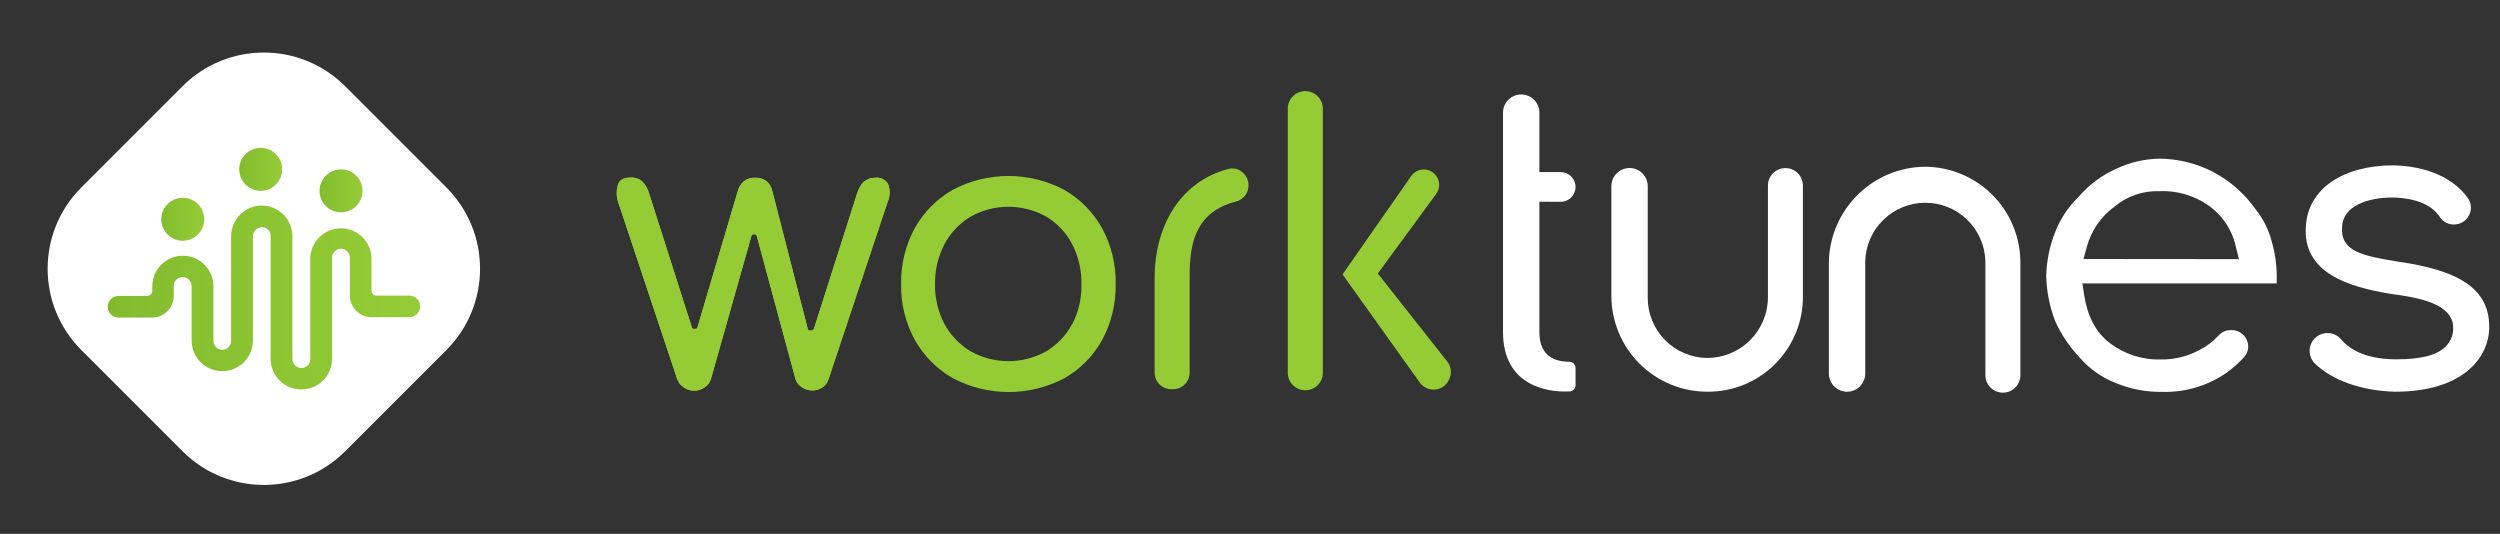 <svg xmlns="http://www.w3.org/2000/svg" width="192" height="41" viewBox="0 0 192 41" fill="none"><rect x="0" y="0" width="192" height="41" fill="#333333" stroke="none"/><path d="M14.018 6.622L6.245 14.395C2.796 17.844 2.796 23.436 6.245 26.884L14.018 34.657C17.467 38.106 23.059 38.106 26.508 34.657L34.281 26.884C37.73 23.436 37.73 17.844 34.281 14.395L26.508 6.622C23.059 3.173 17.467 3.173 14.018 6.622Z" fill="white"></path><path d="M31.439 22.702H28.912C28.811 22.702 28.714 22.662 28.643 22.59C28.572 22.519 28.531 22.422 28.531 22.321V19.791C28.507 19.184 28.249 18.61 27.811 18.189C27.373 17.769 26.789 17.534 26.182 17.534C25.575 17.534 24.991 17.769 24.553 18.189C24.115 18.61 23.857 19.184 23.832 19.791V27.58C23.832 27.669 23.814 27.759 23.78 27.841C23.745 27.924 23.694 28 23.631 28.063C23.501 28.191 23.326 28.264 23.143 28.265C23.053 28.265 22.963 28.247 22.88 28.212C22.796 28.178 22.72 28.127 22.656 28.063C22.529 27.934 22.457 27.761 22.455 27.58V18.139C22.456 17.831 22.395 17.526 22.277 17.241C22.159 16.956 21.985 16.697 21.766 16.48C21.549 16.261 21.29 16.086 21.005 15.967C20.72 15.848 20.414 15.787 20.105 15.787C19.796 15.787 19.49 15.848 19.205 15.967C18.92 16.086 18.662 16.261 18.444 16.48C18.224 16.697 18.049 16.955 17.93 17.24C17.811 17.525 17.751 17.831 17.752 18.139V26.176C17.751 26.266 17.733 26.356 17.698 26.44C17.663 26.523 17.611 26.599 17.546 26.663C17.484 26.727 17.409 26.778 17.327 26.812C17.245 26.847 17.156 26.865 17.067 26.864C16.89 26.861 16.723 26.788 16.599 26.663C16.534 26.599 16.482 26.523 16.447 26.44C16.412 26.356 16.394 26.266 16.393 26.176V21.99C16.393 21.525 16.254 21.071 15.995 20.685C15.737 20.299 15.37 19.998 14.94 19.82C14.51 19.643 14.038 19.597 13.582 19.688C13.126 19.779 12.708 20.002 12.379 20.331C11.941 20.772 11.695 21.369 11.694 21.99V22.348C11.694 22.449 11.654 22.545 11.583 22.617C11.511 22.688 11.415 22.728 11.314 22.728H9.099C8.879 22.728 8.668 22.816 8.512 22.971C8.357 23.127 8.27 23.338 8.27 23.558C8.27 23.778 8.357 23.989 8.512 24.144C8.668 24.3 8.879 24.387 9.099 24.387H11.683C12.123 24.387 12.545 24.212 12.856 23.901C13.167 23.59 13.342 23.168 13.342 22.728V21.971C13.341 21.834 13.38 21.7 13.456 21.587C13.532 21.473 13.64 21.384 13.766 21.332C13.893 21.28 14.032 21.267 14.166 21.295C14.3 21.323 14.422 21.39 14.517 21.488C14.581 21.551 14.632 21.626 14.666 21.709C14.701 21.792 14.719 21.881 14.719 21.971V26.157C14.719 26.465 14.779 26.77 14.897 27.055C15.016 27.34 15.189 27.598 15.408 27.816C15.626 28.034 15.885 28.207 16.171 28.325C16.456 28.444 16.762 28.504 17.071 28.504C17.379 28.504 17.685 28.444 17.971 28.325C18.256 28.207 18.515 28.034 18.733 27.816C18.952 27.598 19.126 27.34 19.244 27.055C19.362 26.77 19.423 26.465 19.422 26.157V18.139C19.423 18.047 19.443 17.956 19.481 17.873C19.519 17.789 19.574 17.714 19.643 17.652C19.705 17.587 19.78 17.535 19.863 17.5C19.946 17.465 20.036 17.446 20.126 17.446C20.216 17.446 20.306 17.465 20.389 17.5C20.472 17.535 20.547 17.587 20.609 17.652C20.669 17.718 20.716 17.794 20.746 17.878C20.776 17.962 20.789 18.051 20.784 18.139V27.58C20.79 28.202 21.043 28.797 21.486 29.233C21.93 29.67 22.529 29.912 23.151 29.908C23.459 29.909 23.765 29.849 24.05 29.732C24.335 29.615 24.594 29.442 24.812 29.224C25.03 29.006 25.203 28.748 25.321 28.463C25.439 28.178 25.499 27.873 25.499 27.564V19.791C25.502 19.608 25.576 19.434 25.705 19.306C25.834 19.177 26.009 19.104 26.191 19.102C26.374 19.104 26.549 19.178 26.678 19.308C26.741 19.371 26.791 19.447 26.824 19.529C26.858 19.613 26.874 19.701 26.872 19.791V22.702C26.872 23.142 27.047 23.564 27.358 23.875C27.669 24.186 28.091 24.361 28.531 24.361H31.439C31.659 24.361 31.869 24.273 32.025 24.118C32.181 23.962 32.268 23.751 32.268 23.531C32.268 23.311 32.181 23.1 32.025 22.945C31.869 22.789 31.659 22.702 31.439 22.702V22.702Z" fill="url(#paint0_linear_217_1463)"></path><path d="M26.191 13.007C25.865 13.007 25.546 13.104 25.274 13.285C25.003 13.466 24.791 13.724 24.666 14.025C24.541 14.327 24.508 14.659 24.572 14.979C24.635 15.299 24.792 15.594 25.022 15.825C25.253 16.056 25.547 16.213 25.867 16.277C26.187 16.342 26.519 16.309 26.821 16.185C27.123 16.061 27.381 15.85 27.563 15.579C27.745 15.307 27.842 14.989 27.843 14.662C27.843 14.224 27.669 13.803 27.359 13.493C27.05 13.183 26.63 13.008 26.191 13.007V13.007Z" fill="url(#paint1_linear_217_1463)"></path><path d="M20.023 11.355C19.697 11.355 19.378 11.452 19.106 11.633C18.835 11.815 18.623 12.072 18.498 12.374C18.373 12.676 18.34 13.007 18.404 13.328C18.467 13.648 18.624 13.942 18.854 14.173C19.085 14.404 19.379 14.562 19.699 14.626C20.019 14.69 20.351 14.658 20.653 14.534C20.955 14.409 21.213 14.198 21.395 13.927C21.577 13.656 21.674 13.337 21.675 13.011C21.675 12.572 21.501 12.152 21.191 11.842C20.882 11.531 20.462 11.357 20.023 11.355V11.355Z" fill="url(#paint2_linear_217_1463)"></path><path d="M14.034 15.188C13.708 15.188 13.389 15.284 13.117 15.466C12.846 15.647 12.634 15.905 12.509 16.206C12.384 16.508 12.351 16.839 12.414 17.16C12.478 17.48 12.635 17.774 12.865 18.005C13.096 18.236 13.39 18.394 13.71 18.458C14.03 18.522 14.362 18.49 14.664 18.366C14.965 18.241 15.223 18.03 15.405 17.759C15.587 17.488 15.685 17.169 15.686 16.843C15.686 16.404 15.512 15.984 15.202 15.674C14.893 15.363 14.473 15.188 14.034 15.188V15.188Z" fill="url(#paint3_linear_217_1463)"></path><path d="M174.85 21.595C174.884 20.567 174.755 19.54 174.47 18.551C174.245 17.672 173.84 16.849 173.279 16.135L173.23 16.07C172.392 14.882 171.286 13.907 170.003 13.224C168.718 12.55 167.291 12.194 165.84 12.185C164.705 12.205 163.588 12.465 162.56 12.947C161.431 13.443 160.428 14.189 159.627 15.127L159.6 15.157C158.819 15.918 158.212 16.84 157.823 17.859C157.405 18.922 157.177 20.05 157.149 21.192C157.177 22.363 157.404 23.521 157.819 24.617C158.28 25.659 158.917 26.614 159.703 27.44L159.729 27.47C160.481 28.339 161.435 29.009 162.507 29.422C163.629 29.885 164.833 30.114 166.046 30.096C167.829 30.15 169.582 29.624 171.042 28.597C171.517 28.249 171.955 27.853 172.351 27.417C172.51 27.244 172.614 27.028 172.65 26.795C172.686 26.563 172.652 26.325 172.552 26.112C172.455 25.885 172.293 25.692 172.086 25.557C171.88 25.422 171.638 25.35 171.392 25.351H171.281C171.114 25.354 170.949 25.391 170.797 25.461C170.645 25.532 170.509 25.633 170.399 25.758C169.965 26.229 169.45 26.616 168.877 26.9C167.977 27.379 166.97 27.623 165.95 27.607C164.52 27.648 163.12 27.191 161.989 26.314C160.958 25.515 160.311 24.282 160.06 22.646L159.927 21.767H174.85V21.595ZM160.011 19.891L160.277 18.928C160.614 17.707 161.353 16.634 162.374 15.884C163.34 15.069 164.573 14.641 165.836 14.682C167.162 14.621 168.472 14.995 169.565 15.747C170.664 16.506 171.432 17.654 171.715 18.959L171.951 19.902L160.011 19.891Z" fill="white"></path><path d="M101.592 8.419V28.555C101.602 28.738 101.574 28.92 101.511 29.092C101.448 29.264 101.35 29.421 101.224 29.553C101.098 29.686 100.947 29.792 100.779 29.864C100.611 29.936 100.43 29.973 100.247 29.973C100.064 29.973 99.883 29.936 99.715 29.864C99.547 29.792 99.395 29.686 99.269 29.553C99.144 29.421 99.046 29.264 98.983 29.092C98.92 28.92 98.892 28.738 98.902 28.555V8.419C98.892 8.236 98.92 8.053 98.983 7.882C99.046 7.71 99.144 7.553 99.269 7.42C99.395 7.287 99.547 7.182 99.715 7.109C99.883 7.037 100.064 7 100.247 7C100.43 7 100.611 7.037 100.779 7.109C100.947 7.182 101.098 7.287 101.224 7.42C101.35 7.553 101.448 7.71 101.511 7.882C101.574 8.053 101.602 8.236 101.592 8.419V8.419Z" fill="#95CC36"></path><path d="M111.283 29.16C111.181 29.387 111.015 29.581 110.805 29.716C110.595 29.851 110.35 29.922 110.1 29.921C109.891 29.919 109.685 29.869 109.499 29.773C109.314 29.677 109.153 29.539 109.031 29.369L103.106 21.074L108.357 13.555C108.462 13.393 108.605 13.259 108.774 13.165C108.942 13.071 109.131 13.019 109.324 13.015C109.547 13.011 109.766 13.069 109.957 13.184C110.147 13.299 110.301 13.466 110.401 13.665C110.501 13.864 110.543 14.087 110.521 14.309C110.499 14.53 110.415 14.742 110.279 14.917L105.816 21.006L111.143 27.759C111.3 27.954 111.397 28.19 111.422 28.439C111.447 28.687 111.399 28.938 111.283 29.16Z" fill="#95CC36"></path><path d="M95.884 14.245C95.885 14.527 95.791 14.801 95.618 15.025C95.445 15.248 95.203 15.407 94.929 15.477C91.794 16.284 91.364 18.708 91.364 21.208V28.616C91.364 28.954 91.23 29.278 90.991 29.517C90.752 29.756 90.427 29.891 90.089 29.891H89.945C89.607 29.89 89.284 29.755 89.046 29.516C88.808 29.277 88.674 28.954 88.674 28.616V21.387C88.674 17.102 90.847 13.879 94.343 12.974C94.441 12.95 94.54 12.937 94.64 12.935C94.908 12.938 95.168 13.029 95.378 13.194C95.54 13.317 95.67 13.476 95.758 13.658C95.846 13.841 95.889 14.042 95.884 14.245Z" fill="#95CC36"></path><path d="M118.224 15.492V25.499C118.224 27.021 119.023 27.782 120.526 27.782C120.652 27.782 120.773 27.832 120.862 27.921C120.952 28.011 121.002 28.132 121.002 28.258V29.59C121.002 29.716 120.952 29.837 120.862 29.926C120.773 30.015 120.652 30.065 120.526 30.065H120.119C119.019 30.065 115.431 29.734 115.431 25.499V8.65C115.431 8.467 115.467 8.285 115.537 8.116C115.608 7.947 115.71 7.793 115.84 7.663C115.97 7.533 116.124 7.43 116.293 7.36C116.463 7.29 116.644 7.254 116.828 7.254C117.011 7.254 117.193 7.29 117.362 7.36C117.531 7.43 117.685 7.533 117.815 7.663C117.945 7.793 118.048 7.947 118.118 8.116C118.188 8.285 118.224 8.467 118.224 8.65V13.216H119.86C120.163 13.216 120.453 13.337 120.667 13.551C120.881 13.765 121.002 14.055 121.002 14.358C121.002 14.661 120.881 14.951 120.667 15.165C120.453 15.379 120.163 15.499 119.86 15.499L118.224 15.492Z" fill="white"></path><path d="M155.167 20.161V28.737C155.177 28.92 155.149 29.103 155.086 29.274C155.023 29.446 154.926 29.603 154.8 29.736C154.674 29.869 154.522 29.974 154.354 30.047C154.186 30.119 154.005 30.156 153.822 30.156C153.639 30.156 153.458 30.119 153.29 30.047C153.122 29.974 152.971 29.869 152.845 29.736C152.719 29.603 152.621 29.446 152.558 29.274C152.495 29.103 152.467 28.92 152.477 28.737V20.054C152.443 18.854 151.941 17.714 151.08 16.877C150.219 16.04 149.065 15.571 147.864 15.571C146.662 15.571 145.509 16.04 144.647 16.877C143.786 17.714 143.284 18.854 143.25 20.054V28.688C143.25 29.058 143.103 29.413 142.841 29.675C142.579 29.937 142.224 30.084 141.853 30.084C141.483 30.084 141.128 29.937 140.866 29.675C140.604 29.413 140.457 29.058 140.457 28.688V20.161C140.483 18.218 141.266 16.362 142.64 14.988C144.013 13.614 145.869 12.831 147.812 12.806C149.762 12.808 151.632 13.583 153.011 14.962C154.39 16.341 155.165 18.211 155.167 20.161Z" fill="white"></path><path d="M138.463 14.251V22.725C138.474 23.694 138.291 24.656 137.925 25.553C137.559 26.45 137.018 27.266 136.333 27.951C135.648 28.637 134.833 29.178 133.936 29.545C133.038 29.911 132.077 30.094 131.108 30.084C129.158 30.08 127.289 29.303 125.91 27.924C124.532 26.545 123.756 24.675 123.753 22.725V14.301C123.753 13.93 123.9 13.575 124.162 13.313C124.424 13.051 124.779 12.904 125.149 12.904C125.52 12.904 125.875 13.051 126.137 13.313C126.399 13.575 126.546 13.93 126.546 14.301V22.832C126.534 24.055 127.008 25.233 127.864 26.107C128.72 26.982 129.888 27.48 131.112 27.493C132.348 27.492 133.534 27 134.408 26.127C135.283 25.253 135.775 24.068 135.777 22.832V14.251C135.777 13.895 135.918 13.553 136.17 13.302C136.422 13.05 136.764 12.908 137.12 12.908C137.476 12.908 137.818 13.05 138.07 13.302C138.322 13.553 138.463 13.895 138.463 14.251Z" fill="white"></path><path d="M191.171 25.267C191.091 27.489 189.142 30.084 183.941 30.084C181.376 30.02 179.059 29.198 177.75 27.885C177.627 27.754 177.531 27.6 177.467 27.431C177.404 27.263 177.374 27.084 177.379 26.904C177.385 26.724 177.426 26.547 177.5 26.383C177.574 26.219 177.68 26.072 177.811 25.948C177.942 25.825 178.096 25.729 178.265 25.666C178.433 25.602 178.612 25.572 178.792 25.578C178.972 25.583 179.149 25.624 179.313 25.698C179.477 25.773 179.625 25.878 179.748 26.009C180.341 26.736 181.57 27.596 184.028 27.596C186.053 27.596 187.297 27.246 187.944 26.489C188.131 26.268 188.267 26.008 188.341 25.729C188.416 25.449 188.427 25.156 188.374 24.872V24.803C188.077 23.62 186.688 22.958 183.754 22.592L183.591 22.566C180.406 22.041 176.791 20.975 177.096 17.33C177.271 14.518 179.915 12.699 183.815 12.699C186.376 12.76 188.408 13.65 189.523 15.199C189.663 15.388 189.746 15.612 189.764 15.847C189.783 16.081 189.734 16.315 189.626 16.523C189.518 16.741 189.352 16.924 189.145 17.051C188.938 17.178 188.7 17.245 188.458 17.242C188.249 17.246 188.043 17.198 187.858 17.101C187.674 17.005 187.516 16.864 187.4 16.691C186.54 15.332 184.538 15.169 183.716 15.169C181.955 15.169 179.911 15.766 179.873 17.452C179.733 19.354 181.567 19.659 184.124 20.089C189.135 20.785 191.25 22.337 191.171 25.267Z" fill="white"></path><path d="M53.903 26.899H52.83L53.294 25.324L53.351 25.484L53.401 25.32L53.903 26.899Z" fill="#95CC36"></path><path d="M58.062 17.513L57.956 17.893L57.906 17.711L57.861 17.882L57.762 17.513H58.062Z" fill="#95CC36"></path><path d="M62.472 26.165H62.008L62.214 25.541L62.256 25.716L62.309 25.541L62.472 26.165Z" fill="#95CC36"></path><path d="M68.165 15.522L63.633 29.118C63.558 29.369 63.4 29.586 63.184 29.734C62.951 29.904 62.669 29.993 62.381 29.985C62.089 29.988 61.804 29.897 61.567 29.727C61.341 29.587 61.173 29.371 61.095 29.118L58.108 18.083L58.249 17.585L58.317 17.341H57.511L57.575 17.581L57.712 18.083L54.581 29.137C54.501 29.387 54.337 29.602 54.116 29.746C53.878 29.92 53.59 30.011 53.294 30.004C53.008 30.007 52.729 29.916 52.499 29.746C52.272 29.597 52.099 29.38 52.005 29.125L47.48 15.538C47.324 15.078 47.324 14.578 47.48 14.118C47.621 13.787 47.937 13.635 48.451 13.635C48.755 13.621 49.055 13.717 49.295 13.905C49.576 14.184 49.774 14.534 49.87 14.917L53.15 25.191L52.651 26.869L52.579 27.116H54.166L54.086 26.865L53.55 25.183L56.658 14.681C56.736 14.388 56.898 14.124 57.122 13.92C57.373 13.725 57.688 13.628 58.005 13.65C58.319 13.633 58.628 13.729 58.877 13.92C59.106 14.117 59.261 14.385 59.318 14.681L62.069 25.393L61.833 26.135L61.753 26.386H62.716L62.655 26.15L62.465 25.389L65.805 14.917C66.064 14.061 66.525 13.65 67.213 13.65C67.409 13.625 67.607 13.658 67.783 13.744C67.96 13.831 68.107 13.967 68.207 14.137C68.293 14.359 68.333 14.596 68.326 14.834C68.319 15.072 68.264 15.306 68.165 15.522V15.522Z" fill="#95CC36"></path><path d="M68.165 15.522L63.633 29.118C63.558 29.369 63.4 29.586 63.184 29.734C62.951 29.904 62.669 29.993 62.381 29.985C62.089 29.988 61.804 29.897 61.567 29.727C61.341 29.587 61.173 29.371 61.095 29.118L58.108 18.083C58.084 18.057 58.054 18.036 58.022 18.021C57.989 18.007 57.953 18 57.918 18C57.882 18 57.847 18.007 57.814 18.021C57.781 18.036 57.752 18.057 57.727 18.083L54.596 29.137C54.516 29.387 54.352 29.602 54.132 29.746C53.894 29.92 53.605 30.011 53.31 30.004C53.023 30.007 52.744 29.916 52.514 29.746C52.288 29.597 52.114 29.38 52.02 29.125L47.48 15.538C47.324 15.078 47.324 14.578 47.48 14.118C47.621 13.787 47.937 13.635 48.451 13.635C48.755 13.621 49.055 13.717 49.295 13.905C49.576 14.184 49.774 14.534 49.87 14.917L53.15 25.191C53.207 25.235 53.277 25.259 53.35 25.259C53.422 25.259 53.492 25.235 53.55 25.191V25.191L56.658 14.689C56.736 14.396 56.898 14.132 57.122 13.928C57.373 13.732 57.688 13.636 58.005 13.658C58.319 13.641 58.628 13.737 58.877 13.928C59.106 14.124 59.261 14.393 59.318 14.689L62.046 25.305C62.105 25.351 62.177 25.376 62.252 25.376C62.326 25.376 62.398 25.351 62.457 25.305L62.499 25.282L65.805 14.917C66.064 14.061 66.525 13.65 67.213 13.65C67.409 13.625 67.607 13.658 67.783 13.744C67.96 13.831 68.107 13.967 68.207 14.137C68.293 14.359 68.333 14.596 68.326 14.834C68.319 15.072 68.264 15.306 68.165 15.522V15.522Z" fill="#95CC36"></path><path d="M84.625 17.497C83.938 16.275 82.93 15.263 81.711 14.571C80.397 13.877 78.933 13.515 77.447 13.515C75.961 13.515 74.498 13.877 73.184 14.571C71.964 15.263 70.957 16.275 70.269 17.497C69.543 18.822 69.177 20.313 69.207 21.823C69.18 23.325 69.546 24.807 70.269 26.123C70.959 27.344 71.966 28.355 73.184 29.049C74.503 29.744 75.971 30.107 77.462 30.107C78.953 30.107 80.422 29.744 81.741 29.049C82.957 28.358 83.959 27.346 84.637 26.123C85.352 24.805 85.712 23.323 85.683 21.823C85.715 20.314 85.35 18.822 84.625 17.497V17.497ZM82.342 24.883C81.883 25.747 81.198 26.47 80.36 26.976C79.47 27.474 78.467 27.736 77.447 27.736C76.427 27.736 75.424 27.474 74.534 26.976C73.694 26.47 73.004 25.749 72.537 24.887C72.041 23.943 71.791 22.889 71.81 21.823C71.792 20.755 72.042 19.7 72.537 18.753C72.998 17.88 73.689 17.15 74.534 16.641C75.424 16.142 76.427 15.88 77.447 15.88C78.467 15.88 79.47 16.142 80.36 16.641C81.202 17.149 81.888 17.88 82.342 18.753C82.829 19.702 83.073 20.757 83.054 21.823C83.079 22.885 82.84 23.936 82.358 24.883H82.342Z" fill="#95CC36"></path><defs><linearGradient id="paint0_linear_217_1463" x1="8.266" y1="22.858" x2="32.268" y2="22.858" gradientUnits="userSpaceOnUse"><stop stop-color="#82BC2E"></stop><stop offset="1" stop-color="#95CC36"></stop></linearGradient><linearGradient id="paint1_linear_217_1463" x1="24.536" y1="14.658" x2="27.843" y2="14.658" gradientUnits="userSpaceOnUse"><stop stop-color="#82BC2E"></stop><stop offset="1" stop-color="#95CC36"></stop></linearGradient><linearGradient id="paint2_linear_217_1463" x1="18.353" y1="13.007" x2="21.66" y2="13.007" gradientUnits="userSpaceOnUse"><stop stop-color="#82BC2E"></stop><stop offset="1" stop-color="#95CC36"></stop></linearGradient><linearGradient id="paint3_linear_217_1463" x1="12.379" y1="16.839" x2="15.686" y2="16.839" gradientUnits="userSpaceOnUse"><stop stop-color="#82BC2E"></stop><stop offset="1" stop-color="#95CC36"></stop></linearGradient></defs></svg>